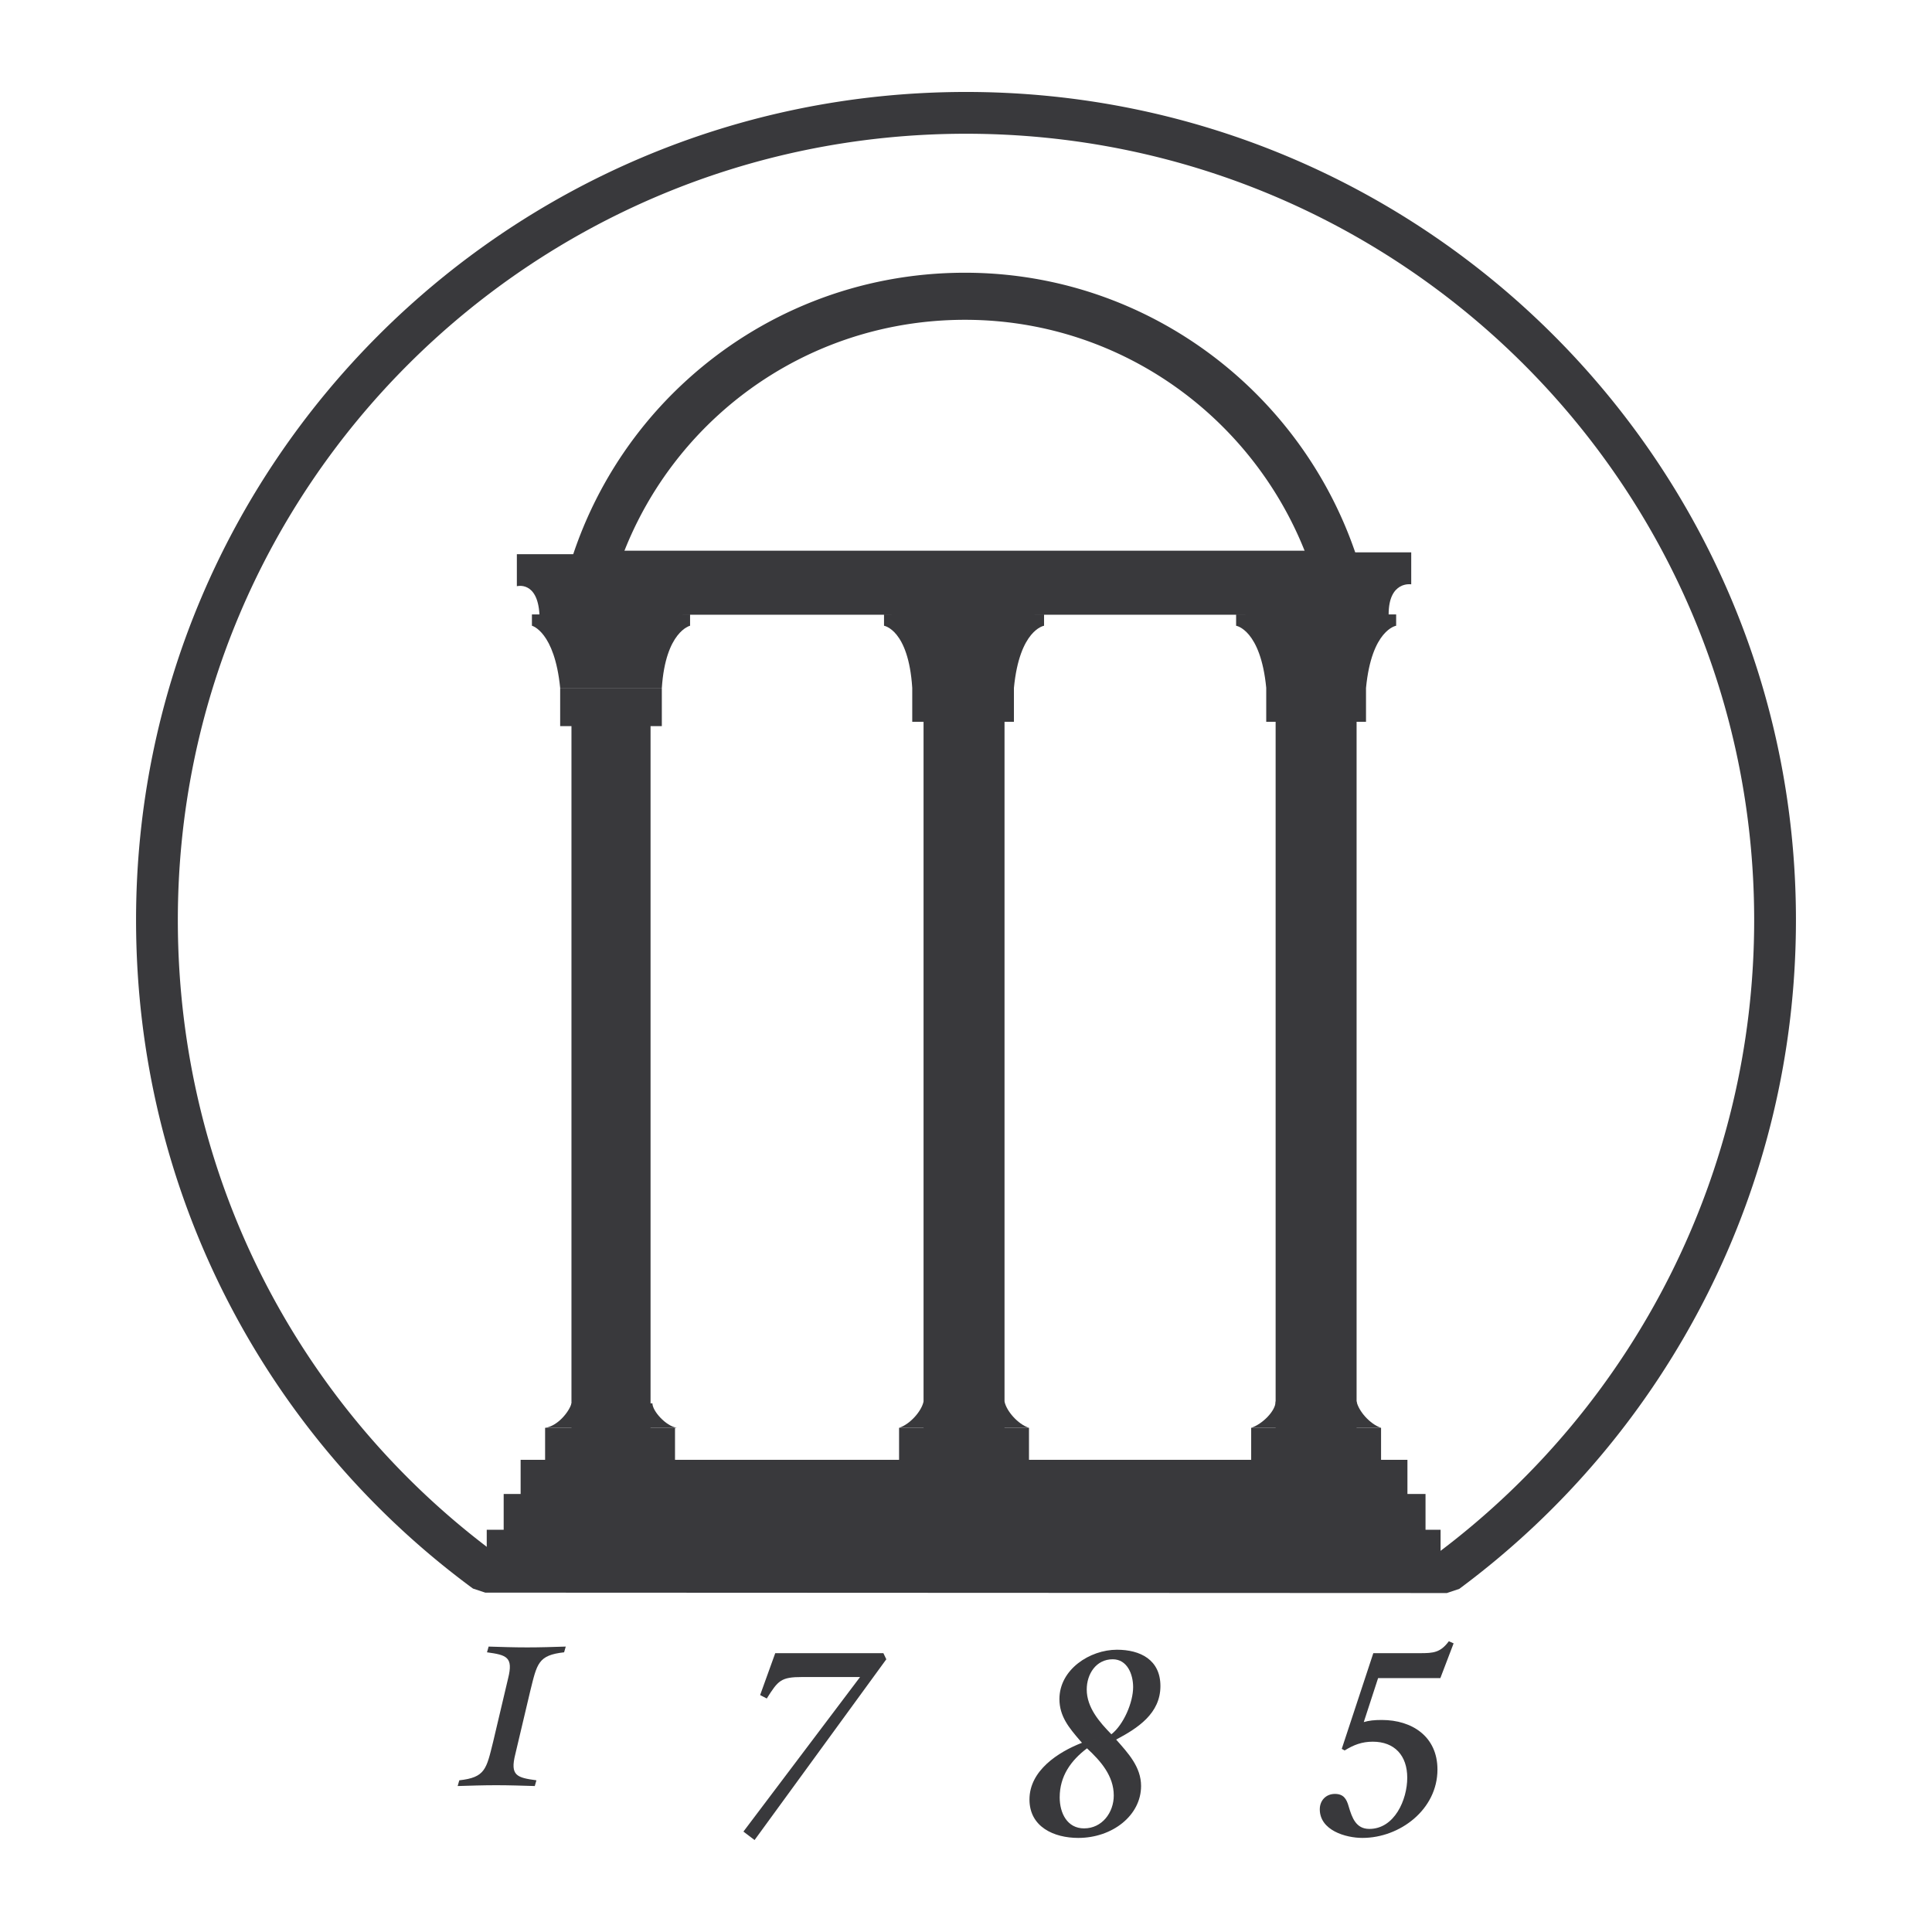 <svg xmlns="http://www.w3.org/2000/svg" width="2500" height="2500" viewBox="0 0 192.756 192.756"><path fill-rule="evenodd" clip-rule="evenodd" fill="#fff" d="M0 0h192.756v192.756H0V0z"/><path d="M143.672 154.768a79.007 79.007 0 0 0 22.973-27.574c5.363-10.678 8.389-22.756 8.369-35.523-.034-21.681-8.864-41.271-23.102-55.434-14.256-14.18-33.943-22.926-55.656-22.893-21.709.033-41.365 8.839-55.577 23.06C26.482 50.612 17.71 70.232 17.743 91.917c.02 12.785 3.041 24.818 8.401 35.435a78.346 78.346 0 0 0 22.954 27.377l94.574.039zm26.701-25.717a83.188 83.188 0 0 1-24.781 29.471l-1.238.416-95.937-.041-1.229-.406a82.521 82.521 0 0 1-24.756-29.266c-5.651-11.193-8.837-23.863-8.857-37.308-.034-22.822 9.206-43.478 24.159-58.444C52.707 18.489 73.406 9.211 96.256 9.175c22.846-.035 43.57 9.179 58.588 24.115 15 14.921 24.305 35.553 24.338 58.38.019 13.432-3.162 26.141-8.809 37.381z" fill="#39393c"/><path fill-rule="evenodd" clip-rule="evenodd" fill="#39393c" d="M48.562 152.625h95.165v4.859H48.562v-4.859z"/><path fill-rule="evenodd" clip-rule="evenodd" fill="#39393c" d="M50.252 149.055h91.973v4.672H50.252v-4.672z"/><path fill-rule="evenodd" clip-rule="evenodd" fill="#39393c" d="M51.943 145.648h88.477v3.758H51.943v-3.758zM91.015 68.631h10.145v3.381H91.015v-3.381zM86.696 55.106v3.193s2.254-.375 2.254 3.005h-.751v1.127s2.442.376 2.816 6.199h10.145c.562-5.823 3.006-6.199 3.006-6.199v-1.127h-.939c.188-3.381 2.254-3.005 2.254-3.005v-3.193H86.696z"/><path fill-rule="evenodd" clip-rule="evenodd" fill="#39393c" d="M89.701 142.455h12.961v3.383H89.701v-3.383z"/><path fill-rule="evenodd" clip-rule="evenodd" fill="#39393c" d="M92.143 72.012h8.078v71.383h-8.078V72.012z"/><path d="M92.143 139.826c-.187.939-1.315 2.254-2.442 2.629h12.961c-1.127-.375-2.254-1.689-2.441-2.629h-8.078zM126.332 68.631h9.955v3.381h-9.955v-3.381zM122.012 55.106v3.193s2.066-.375 2.254 3.005h-.939v1.127s2.441.376 3.006 6.199h9.955c.564-5.823 3.006-6.199 3.006-6.199v-1.127h-.75c0-3.381 2.254-3.005 2.254-3.005v-3.193H122.012zM124.83 142.455h12.959v3.383H124.83v-3.383z" fill-rule="evenodd" clip-rule="evenodd" fill="#39393c"/><path fill-rule="evenodd" clip-rule="evenodd" fill="#39393c" d="M127.27 72.012h8.078v71.383h-8.078V72.012z"/><path d="M127.27 139.826c0 .939-1.314 2.254-2.439 2.629h12.959c-1.125-.375-2.252-1.689-2.441-2.629h-8.079zM61.824 54.942h71.008v6.388H61.824v-6.388zM52.906 168.699c.675-2.721.777-3.561 3.375-3.848l.164-.572c-1.288.041-2.558.082-3.847.082s-2.558-.041-3.847-.082l-.164.572c1.965.268 2.64.471 2.107 2.6l-1.493 6.324c-.675 2.721-.778 3.561-3.377 3.846l-.163.572c1.289-.039 2.557-.082 3.847-.082 1.288 0 2.558.043 3.847.082l.163-.572c-1.963-.266-2.64-.471-2.107-2.6l1.495-6.322z" fill-rule="evenodd" clip-rule="evenodd" fill="#39393c"/><path d="M132.465 63.852c-1.154-9.054-5.617-17.086-12.127-22.834-6.42-5.669-14.846-9.111-24.062-9.111-9.484 0-18.092 3.577-24.561 9.45-6.55 5.946-10.919 14.237-11.805 23.55l-4.66-.44A41.096 41.096 0 0 1 68.56 37.89c7.31-6.637 17.023-10.68 27.715-10.68 10.389 0 19.902 3.892 27.164 10.302 7.334 6.478 12.365 15.535 13.666 25.753l-4.64.587z" fill="#39393c"/><path d="M88.428 165.547l-.292-.609h-10.79l-1.507 4.178.662.344c1.137-1.797 1.4-2.143 3.542-2.143h5.766l-11.636 15.42 1.111.844 13.144-18.034zM108.451 174.432c1.373 1.27 2.67 2.75 2.67 4.707 0 1.693-1.162 3.279-2.961 3.279-1.693 0-2.434-1.535-2.434-3.094.001-2.117 1.112-3.676 2.725-4.892zm2.432-1.403c-1.189-1.217-2.459-2.67-2.459-4.469 0-1.533.926-3.014 2.592-3.014 1.455 0 2.037 1.506 2.037 2.775 0 1.534-.953 3.755-2.17 4.708l-2.934.848c-2.381.926-5.238 2.775-5.238 5.658 0 2.75 2.461 3.834 4.867 3.834 3.412 0 6.268-2.248 6.268-5.182 0-1.904-1.295-3.279-2.486-4.629 2.143-1.137 4.416-2.592 4.416-5.342 0-2.619-2.008-3.623-4.336-3.623-2.725 0-5.74 1.984-5.74 4.918 0 1.746.979 2.885 2.037 4.127l.213.238 2.933-.847zM143.705 167.424l1.322-3.465-.475-.211c-.848 1.137-1.535 1.189-2.883 1.189h-4.654l-3.148 9.547.291.158c.898-.555 1.721-.873 2.805-.873 2.168 0 3.438 1.375 3.438 3.598 0 2.193-1.27 5.104-3.781 5.104-1.324 0-1.721-1.084-2.064-2.248-.211-.74-.502-1.244-1.375-1.244-.871 0-1.506.637-1.506 1.535 0 2.09 2.564 2.855 4.256 2.855 3.73 0 7.484-2.828 7.484-6.822 0-3.279-2.512-4.945-5.553-4.945-.74 0-1.27.053-1.799.211l1.43-4.389h6.212zM55.888 68.641h10.143v3.806H55.888v-3.806zM51.567 55.293v3.193s2.066-.563 2.254 2.817h-.751v1.127s2.255.564 2.818 6.199h10.144c.376-5.635 2.818-6.199 2.818-6.199v-1.127h-.75c0-3.381 2.253-2.817 2.253-2.817v-3.193H51.567zM54.385 142.455h12.961v3.57H54.385v-3.57z" fill-rule="evenodd" clip-rule="evenodd" fill="#39393c"/><path fill-rule="evenodd" clip-rule="evenodd" fill="#39393c" d="M57.015 72.2h7.89v71.195h-7.89V72.2z"/><path d="M57.015 140.014c-.188.752-1.315 2.254-2.63 2.441h13.15c-1.127-.188-2.443-1.689-2.443-2.441h-8.077z" fill-rule="evenodd" clip-rule="evenodd" fill="#39393c"/></svg>